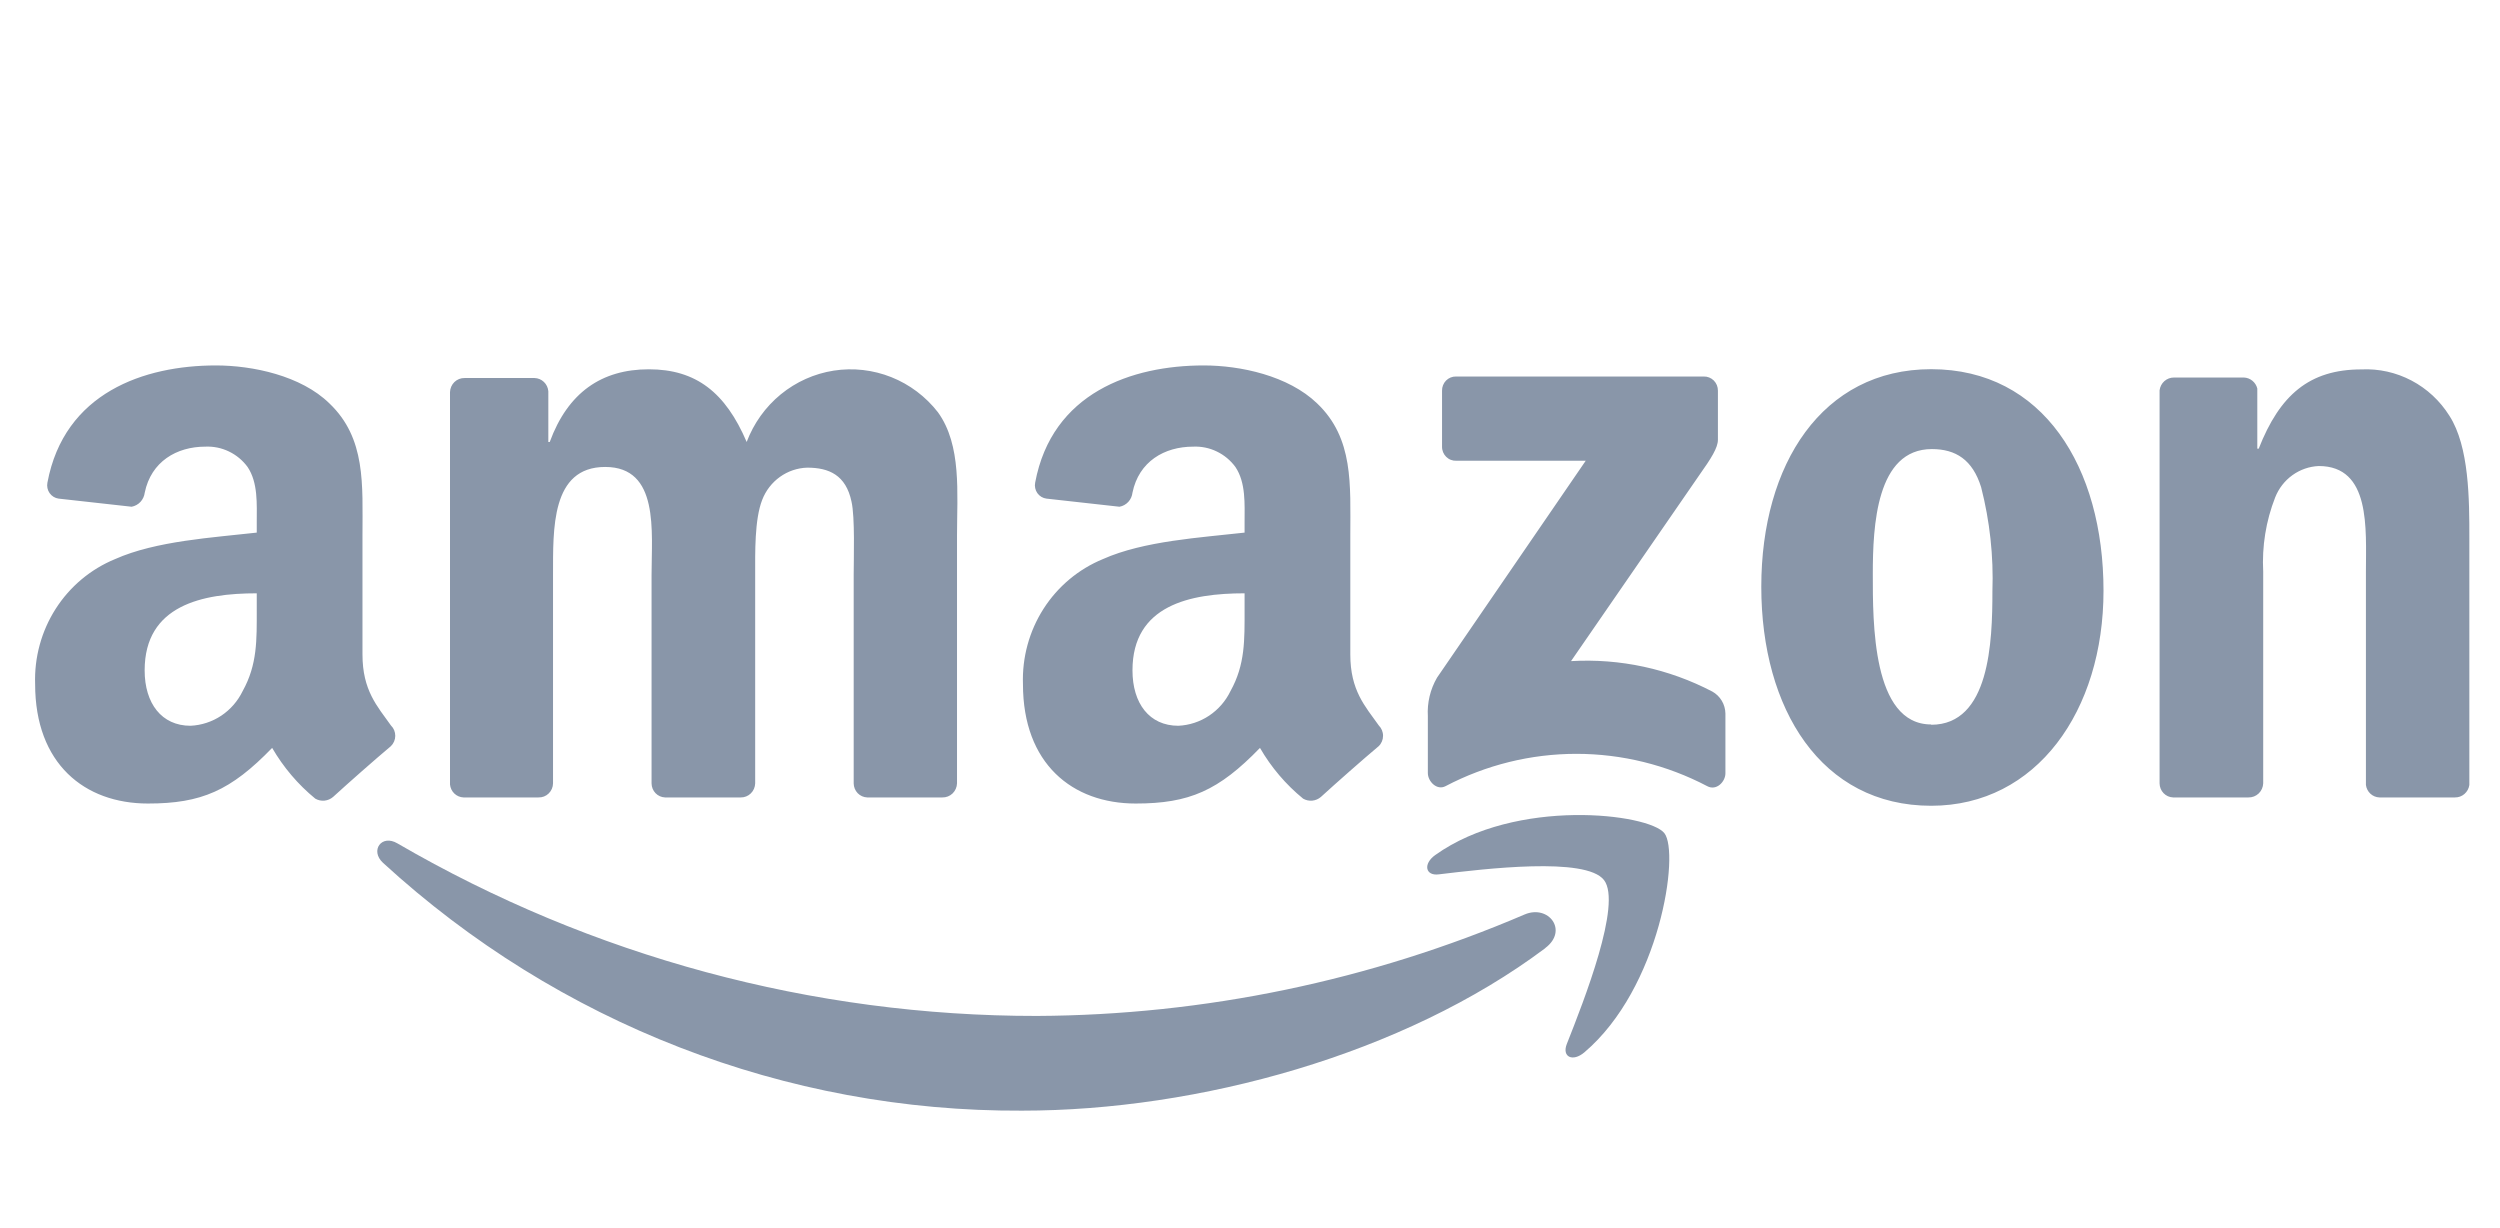 <svg xmlns="http://www.w3.org/2000/svg" width="114" height="56" viewBox="0 0 114 56" fill="none"><path d="M70.459 43.24C64.007 48.077 54.657 50.646 46.602 50.646C35.841 50.699 25.45 46.668 17.463 39.343C16.862 38.787 17.399 38.028 18.124 38.459C27.002 43.621 37.055 46.333 47.285 46.327C54.926 46.289 62.485 44.716 69.525 41.699C70.614 41.236 71.53 42.43 70.464 43.231" fill="#8996A9"></path><path d="M73.143 40.131C73.968 41.205 72.231 45.625 71.448 47.601C71.211 48.198 71.717 48.439 72.25 47.985C75.708 45.046 76.601 38.886 75.895 37.992C75.189 37.099 69.142 36.354 65.451 38.987C64.882 39.39 64.996 39.95 65.606 39.871C67.689 39.622 72.314 39.057 73.143 40.131ZM65.757 20.367C65.755 20.453 65.772 20.539 65.804 20.619C65.837 20.699 65.885 20.771 65.946 20.831C66.007 20.892 66.079 20.939 66.159 20.969C66.238 21 66.323 21.014 66.408 21.01H72.309L65.529 30.901C65.22 31.432 65.074 32.045 65.11 32.66V35.252C65.11 35.632 65.52 36.058 65.916 35.849C67.76 34.881 69.807 34.375 71.883 34.375C73.959 34.375 76.005 34.881 77.85 35.849C78.273 36.076 78.679 35.641 78.679 35.266V32.535C78.675 32.33 78.618 32.129 78.513 31.954C78.408 31.778 78.26 31.634 78.082 31.535C76.095 30.497 73.87 30.017 71.639 30.147L77.49 21.663C78.032 20.899 78.337 20.418 78.337 20.052V17.817C78.338 17.73 78.322 17.645 78.29 17.565C78.258 17.485 78.21 17.413 78.15 17.352C78.089 17.292 78.017 17.244 77.938 17.213C77.859 17.181 77.775 17.166 77.69 17.169H66.395C66.31 17.167 66.227 17.182 66.148 17.214C66.07 17.246 65.999 17.294 65.939 17.354C65.88 17.415 65.833 17.487 65.802 17.566C65.77 17.646 65.755 17.731 65.757 17.817V20.367ZM24.557 36.363C24.642 36.365 24.727 36.351 24.807 36.32C24.886 36.289 24.959 36.242 25.02 36.182C25.082 36.122 25.131 36.05 25.165 35.971C25.199 35.892 25.217 35.806 25.218 35.72V26.222C25.223 24.148 25.118 21.293 27.596 21.293C30.075 21.293 29.711 24.232 29.711 26.227V35.724C29.713 35.891 29.778 36.05 29.892 36.169C30.007 36.288 30.162 36.357 30.326 36.363H33.775C33.86 36.365 33.944 36.35 34.024 36.318C34.103 36.287 34.175 36.24 34.236 36.18C34.298 36.121 34.347 36.049 34.381 35.97C34.415 35.891 34.434 35.806 34.436 35.72V26.222C34.436 25.204 34.404 23.699 34.755 22.797C34.917 22.374 35.199 22.009 35.564 21.747C35.929 21.485 36.363 21.338 36.81 21.325C37.803 21.325 38.573 21.663 38.828 22.871C38.992 23.584 38.928 25.472 38.928 26.222V35.724C38.931 35.891 38.996 36.05 39.11 36.169C39.225 36.288 39.38 36.357 39.544 36.363H42.974C43.147 36.367 43.313 36.301 43.438 36.181C43.562 36.06 43.635 35.895 43.64 35.72V24.417C43.64 22.491 43.858 20.302 42.769 18.798C42.213 18.084 41.481 17.532 40.647 17.199C39.813 16.866 38.907 16.763 38.021 16.9C37.135 17.038 36.301 17.412 35.603 17.983C34.905 18.555 34.369 19.304 34.048 20.154C33.082 17.895 31.738 16.84 29.588 16.84C27.437 16.84 25.897 17.895 25.068 20.154H25.004V17.84C24.99 17.678 24.919 17.528 24.803 17.417C24.687 17.306 24.534 17.242 24.375 17.238H21.186C21.014 17.234 20.847 17.3 20.722 17.42C20.598 17.541 20.525 17.707 20.52 17.881V35.775C20.536 35.932 20.606 36.078 20.719 36.186C20.832 36.294 20.98 36.357 21.135 36.363H24.571H24.557ZM88.061 16.835C83.09 16.835 80.315 21.172 80.315 26.754C80.315 32.336 83.049 36.743 88.061 36.743C92.872 36.743 95.92 32.406 95.92 26.939C95.92 21.293 93.159 16.835 88.061 16.835ZM88.061 33.035C85.368 33.035 85.4 28.36 85.4 26.171C85.4 23.982 85.559 20.478 88.093 20.478C89.186 20.478 89.951 20.969 90.339 22.214C90.736 23.763 90.91 25.363 90.854 26.962C90.854 29.277 90.731 33.049 88.061 33.049V33.035ZM102.532 36.363C102.704 36.367 102.871 36.301 102.997 36.181C103.122 36.061 103.196 35.895 103.202 35.72V26.074C103.14 24.916 103.326 23.758 103.748 22.681C103.909 22.274 104.181 21.922 104.534 21.668C104.886 21.414 105.303 21.27 105.735 21.251C108.114 21.251 107.886 24.111 107.886 26.074V35.794C107.905 35.947 107.978 36.089 108.09 36.193C108.203 36.298 108.348 36.358 108.501 36.363H111.945C112.104 36.366 112.258 36.31 112.378 36.206C112.499 36.102 112.578 35.957 112.602 35.798V24.533C112.602 22.802 112.602 20.367 111.69 18.955C111.264 18.276 110.669 17.723 109.965 17.353C109.261 16.982 108.473 16.807 107.681 16.845C105.307 16.845 103.958 18.011 102.997 20.459H102.933V17.715C102.898 17.576 102.819 17.452 102.709 17.362C102.599 17.272 102.463 17.22 102.322 17.215H99.133C98.972 17.214 98.817 17.272 98.695 17.38C98.575 17.487 98.497 17.636 98.477 17.798V35.724C98.479 35.891 98.544 36.05 98.659 36.169C98.773 36.288 98.928 36.357 99.092 36.363H102.514H102.532ZM62.873 33.081C62.244 32.197 61.574 31.485 61.574 29.841V24.412C61.574 22.098 61.733 19.987 60.061 18.395C58.744 17.127 56.557 16.664 54.89 16.664C51.618 16.664 47.968 17.904 47.203 22.01C47.187 22.092 47.187 22.177 47.205 22.259C47.222 22.342 47.256 22.419 47.304 22.487C47.353 22.556 47.414 22.613 47.486 22.656C47.557 22.699 47.636 22.726 47.718 22.737L51.048 23.107C51.203 23.08 51.344 23.002 51.451 22.886C51.558 22.77 51.624 22.622 51.641 22.464C51.932 21.047 53.094 20.367 54.407 20.367C54.778 20.35 55.148 20.425 55.483 20.587C55.819 20.748 56.111 20.99 56.334 21.293C56.817 22.01 56.753 22.991 56.753 23.824V24.287C54.762 24.514 52.156 24.662 50.292 25.495C49.182 25.951 48.236 26.742 47.584 27.762C46.932 28.783 46.605 29.982 46.647 31.198C46.647 34.826 48.898 36.641 51.787 36.641C54.233 36.641 55.569 36.053 57.455 34.104C57.967 34.991 58.634 35.775 59.423 36.419C59.55 36.492 59.696 36.523 59.841 36.509C59.986 36.495 60.123 36.436 60.234 36.34C60.918 35.715 62.166 34.614 62.868 34.026C62.931 33.965 62.98 33.892 63.015 33.811C63.049 33.73 63.067 33.643 63.067 33.555C63.068 33.467 63.05 33.379 63.017 33.298C62.984 33.217 62.934 33.143 62.873 33.081ZM56.753 27.81C56.753 29.17 56.785 30.3 56.111 31.512C55.891 31.969 55.553 32.356 55.135 32.635C54.717 32.913 54.232 33.072 53.732 33.095C52.411 33.095 51.641 32.077 51.641 30.568C51.641 27.597 54.265 27.055 56.753 27.055V27.81ZM17.827 33.081C17.199 32.197 16.529 31.485 16.529 29.841V24.412C16.529 22.098 16.693 19.987 15.021 18.395C13.727 17.127 11.517 16.664 9.845 16.664C6.578 16.664 2.928 17.904 2.162 22.01C2.146 22.092 2.146 22.177 2.164 22.259C2.181 22.34 2.214 22.418 2.262 22.486C2.31 22.554 2.371 22.611 2.442 22.655C2.512 22.698 2.591 22.726 2.673 22.737L6.003 23.107C6.157 23.078 6.299 23.001 6.406 22.885C6.513 22.769 6.581 22.622 6.6 22.464C6.892 21.047 8.054 20.367 9.362 20.367C9.733 20.35 10.102 20.425 10.438 20.587C10.774 20.748 11.066 20.99 11.289 21.293C11.772 22.01 11.708 22.991 11.708 23.824V24.287C9.717 24.514 7.115 24.662 5.247 25.495C4.137 25.951 3.191 26.742 2.539 27.762C1.887 28.783 1.56 29.982 1.602 31.198C1.602 34.826 3.853 36.641 6.746 36.641C9.188 36.641 10.523 36.053 12.41 34.104C12.924 34.99 13.59 35.774 14.378 36.419C14.505 36.492 14.651 36.523 14.796 36.509C14.941 36.495 15.078 36.436 15.189 36.34C15.873 35.715 17.121 34.614 17.823 34.026C17.886 33.965 17.936 33.892 17.971 33.811C18.006 33.73 18.024 33.643 18.024 33.555C18.024 33.466 18.007 33.379 17.974 33.297C17.94 33.216 17.89 33.143 17.827 33.081ZM11.708 27.81C11.708 29.17 11.74 30.3 11.066 31.512C10.845 31.969 10.508 32.356 10.09 32.635C9.671 32.913 9.187 33.072 8.687 33.095C7.37 33.095 6.596 32.077 6.596 30.568C6.596 27.597 9.225 27.055 11.708 27.055V27.81Z" fill="#8996A9"></path></svg>